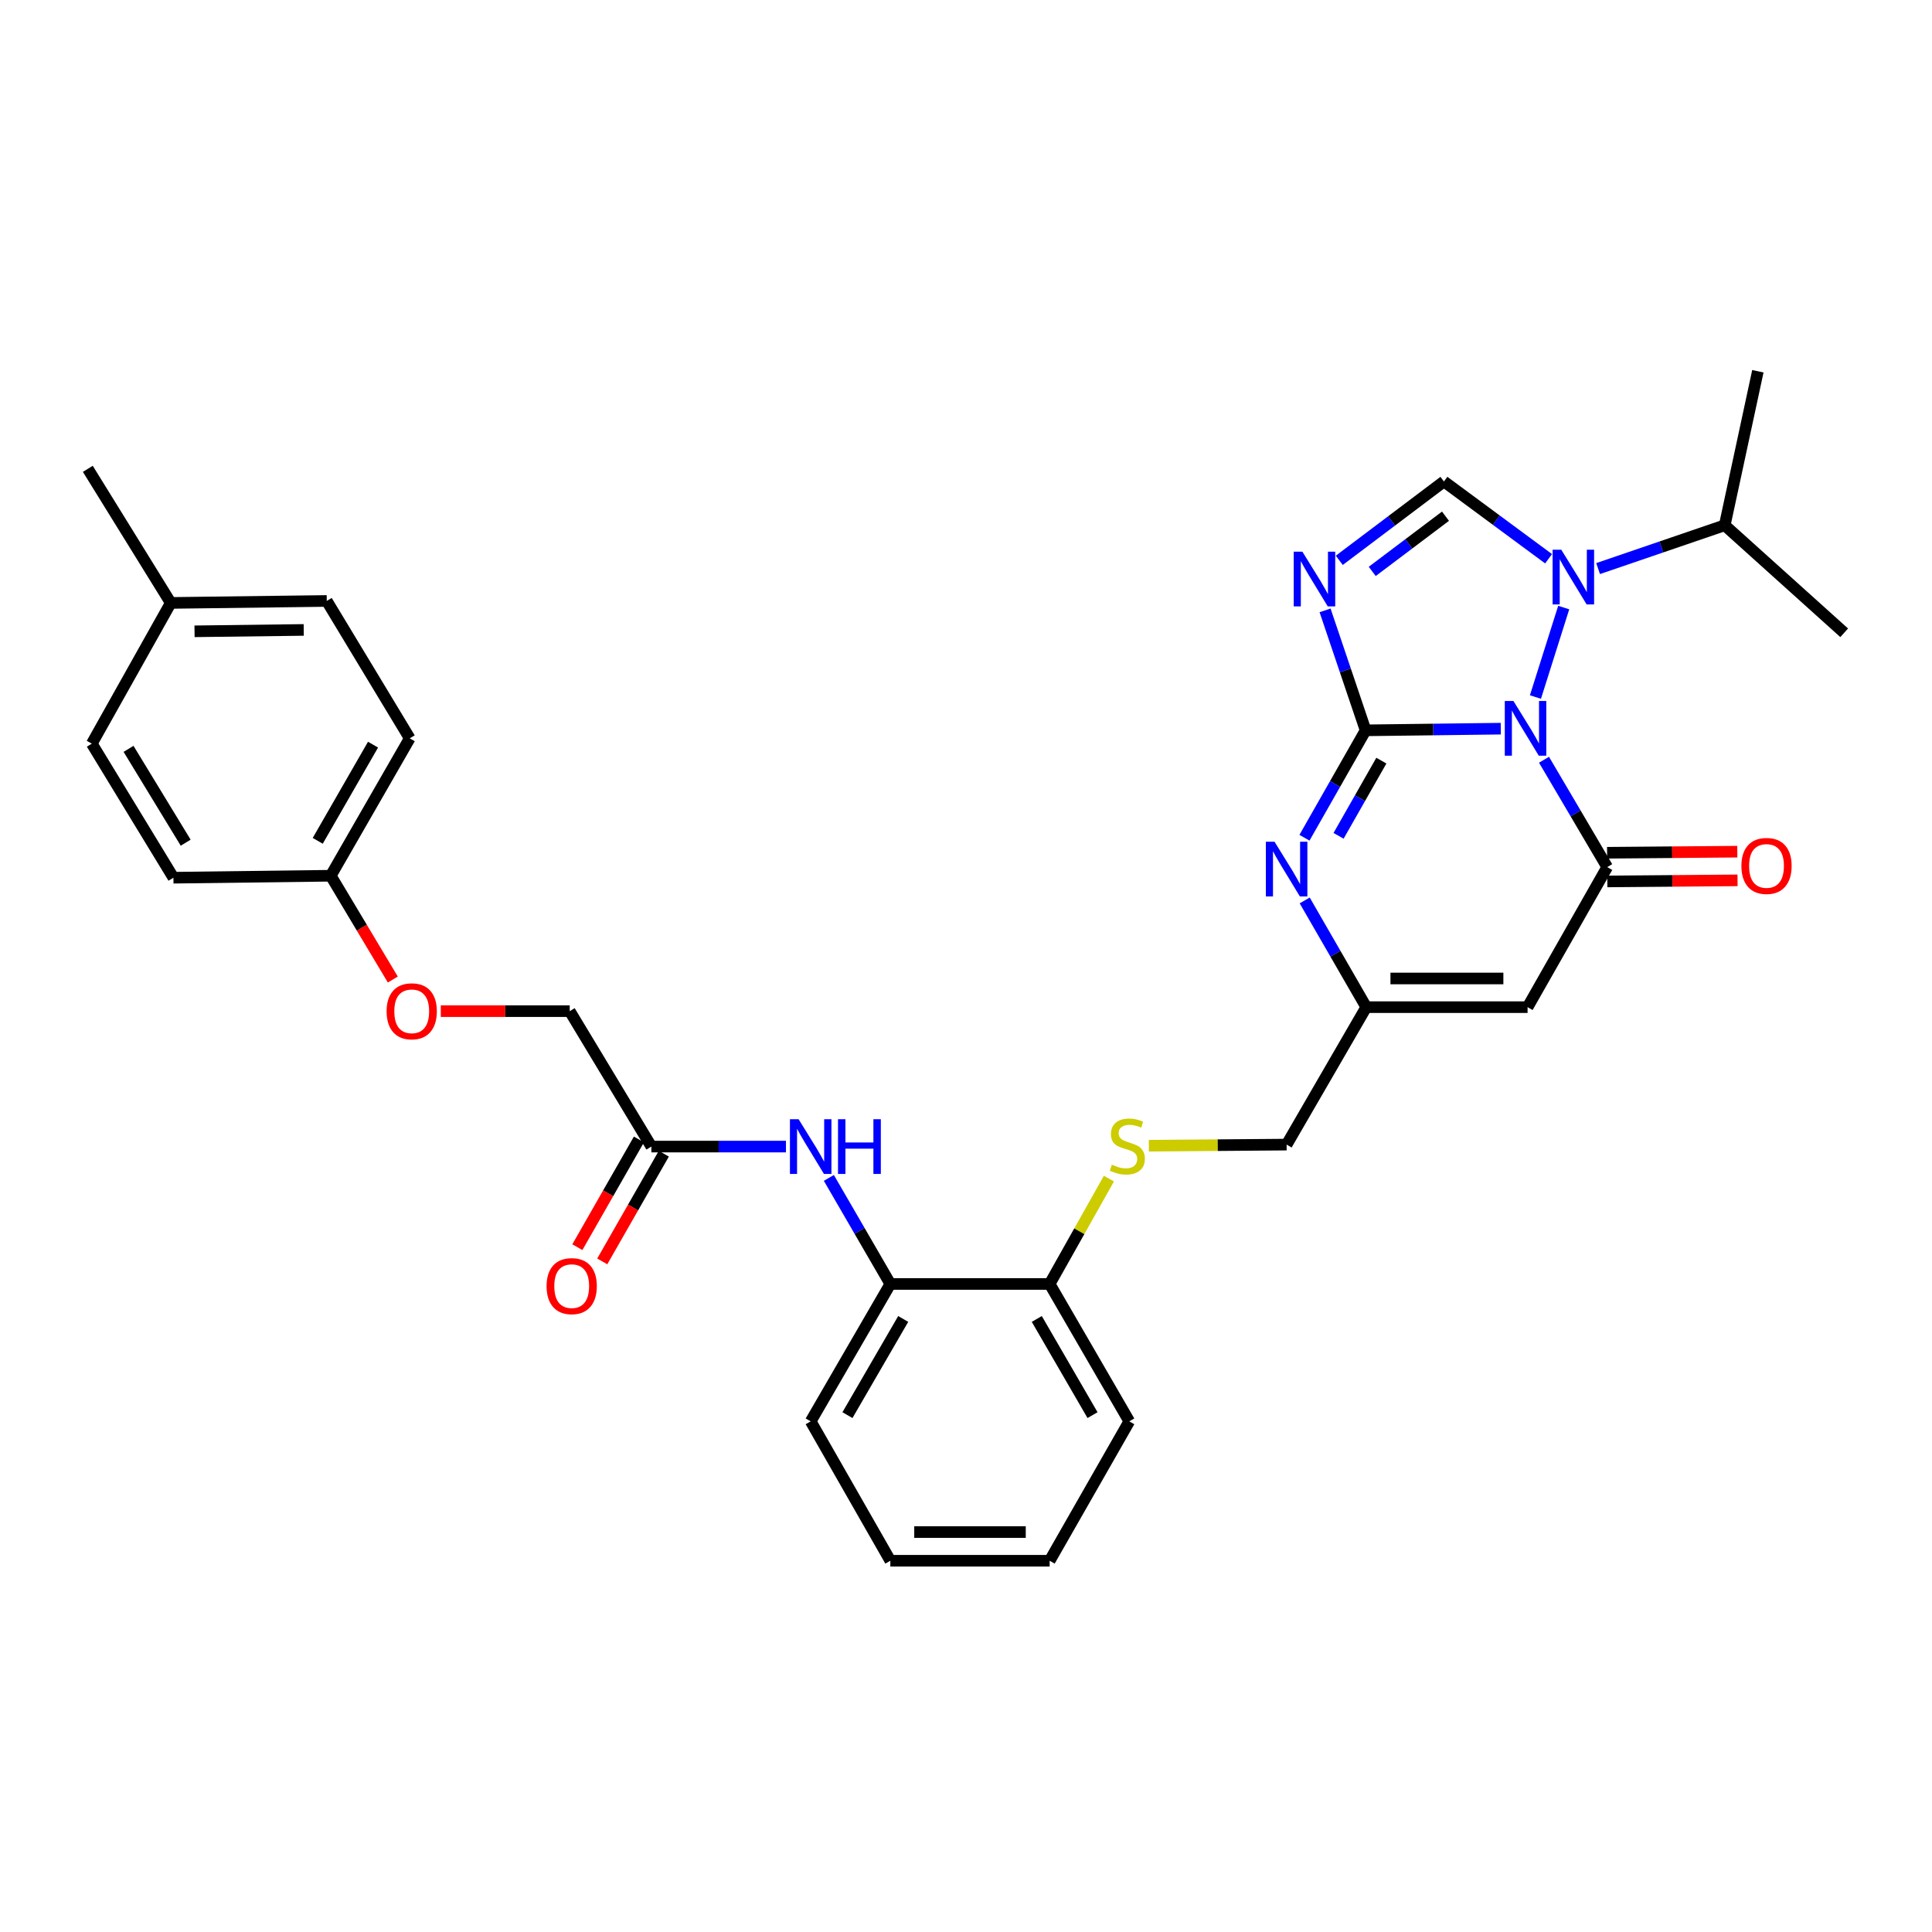 <?xml version='1.0' encoding='iso-8859-1'?>
<svg version='1.1' baseProfile='full'
              xmlns='http://www.w3.org/2000/svg'
                      xmlns:rdkit='http://www.rdkit.org/xml'
                      xmlns:xlink='http://www.w3.org/1999/xlink'
                  xml:space='preserve'
width='1000px' height='1000px' viewBox='0 0 1000 1000'>
<!-- END OF HEADER -->
<rect style='opacity:1.0;fill:#FFFFFF;stroke:none' width='1000' height='1000' x='0' y='0'> </rect>
<path class='bond-0' d='M 776.805,377.157 L 741.82,377.589' style='fill:none;fill-rule:evenodd;stroke:#0000FF;stroke-width:6px;stroke-linecap:butt;stroke-linejoin:miter;stroke-opacity:1' />
<path class='bond-0' d='M 741.82,377.589 L 706.836,378.021' style='fill:none;fill-rule:evenodd;stroke:#000000;stroke-width:6px;stroke-linecap:butt;stroke-linejoin:miter;stroke-opacity:1' />
<path class='bond-2' d='M 799.177,393.242 L 815.534,421.025' style='fill:none;fill-rule:evenodd;stroke:#0000FF;stroke-width:6px;stroke-linecap:butt;stroke-linejoin:miter;stroke-opacity:1' />
<path class='bond-2' d='M 815.534,421.025 L 831.891,448.809' style='fill:none;fill-rule:evenodd;stroke:#000000;stroke-width:6px;stroke-linecap:butt;stroke-linejoin:miter;stroke-opacity:1' />
<path class='bond-3' d='M 794.738,360.785 L 809.375,314.47' style='fill:none;fill-rule:evenodd;stroke:#0000FF;stroke-width:6px;stroke-linecap:butt;stroke-linejoin:miter;stroke-opacity:1' />
<path class='bond-1' d='M 706.836,378.021 L 696.345,346.976' style='fill:none;fill-rule:evenodd;stroke:#000000;stroke-width:6px;stroke-linecap:butt;stroke-linejoin:miter;stroke-opacity:1' />
<path class='bond-1' d='M 696.345,346.976 L 685.853,315.931' style='fill:none;fill-rule:evenodd;stroke:#0000FF;stroke-width:6px;stroke-linecap:butt;stroke-linejoin:miter;stroke-opacity:1' />
<path class='bond-4' d='M 706.836,378.021 L 691.013,405.817' style='fill:none;fill-rule:evenodd;stroke:#000000;stroke-width:6px;stroke-linecap:butt;stroke-linejoin:miter;stroke-opacity:1' />
<path class='bond-4' d='M 691.013,405.817 L 675.19,433.614' style='fill:none;fill-rule:evenodd;stroke:#0000FF;stroke-width:6px;stroke-linecap:butt;stroke-linejoin:miter;stroke-opacity:1' />
<path class='bond-4' d='M 714.99,393.704 L 703.914,413.162' style='fill:none;fill-rule:evenodd;stroke:#000000;stroke-width:6px;stroke-linecap:butt;stroke-linejoin:miter;stroke-opacity:1' />
<path class='bond-4' d='M 703.914,413.162 L 692.838,432.619' style='fill:none;fill-rule:evenodd;stroke:#0000FF;stroke-width:6px;stroke-linecap:butt;stroke-linejoin:miter;stroke-opacity:1' />
<path class='bond-32' d='M 693.207,290.029 L 720.29,269.617' style='fill:none;fill-rule:evenodd;stroke:#0000FF;stroke-width:6px;stroke-linecap:butt;stroke-linejoin:miter;stroke-opacity:1' />
<path class='bond-32' d='M 720.29,269.617 L 747.372,249.206' style='fill:none;fill-rule:evenodd;stroke:#000000;stroke-width:6px;stroke-linecap:butt;stroke-linejoin:miter;stroke-opacity:1' />
<path class='bond-32' d='M 710.267,295.761 L 729.225,281.472' style='fill:none;fill-rule:evenodd;stroke:#0000FF;stroke-width:6px;stroke-linecap:butt;stroke-linejoin:miter;stroke-opacity:1' />
<path class='bond-32' d='M 729.225,281.472 L 748.182,267.184' style='fill:none;fill-rule:evenodd;stroke:#000000;stroke-width:6px;stroke-linecap:butt;stroke-linejoin:miter;stroke-opacity:1' />
<path class='bond-6' d='M 831.891,448.809 L 790.67,521.303' style='fill:none;fill-rule:evenodd;stroke:#000000;stroke-width:6px;stroke-linecap:butt;stroke-linejoin:miter;stroke-opacity:1' />
<path class='bond-11' d='M 831.952,456.231 L 865.65,455.951' style='fill:none;fill-rule:evenodd;stroke:#000000;stroke-width:6px;stroke-linecap:butt;stroke-linejoin:miter;stroke-opacity:1' />
<path class='bond-11' d='M 865.65,455.951 L 899.348,455.671' style='fill:none;fill-rule:evenodd;stroke:#FF0000;stroke-width:6px;stroke-linecap:butt;stroke-linejoin:miter;stroke-opacity:1' />
<path class='bond-11' d='M 831.829,441.386 L 865.527,441.106' style='fill:none;fill-rule:evenodd;stroke:#000000;stroke-width:6px;stroke-linecap:butt;stroke-linejoin:miter;stroke-opacity:1' />
<path class='bond-11' d='M 865.527,441.106 L 899.225,440.827' style='fill:none;fill-rule:evenodd;stroke:#FF0000;stroke-width:6px;stroke-linecap:butt;stroke-linejoin:miter;stroke-opacity:1' />
<path class='bond-5' d='M 801.543,289.212 L 774.457,269.209' style='fill:none;fill-rule:evenodd;stroke:#0000FF;stroke-width:6px;stroke-linecap:butt;stroke-linejoin:miter;stroke-opacity:1' />
<path class='bond-5' d='M 774.457,269.209 L 747.372,249.206' style='fill:none;fill-rule:evenodd;stroke:#000000;stroke-width:6px;stroke-linecap:butt;stroke-linejoin:miter;stroke-opacity:1' />
<path class='bond-14' d='M 827.175,294.299 L 859.945,283.089' style='fill:none;fill-rule:evenodd;stroke:#0000FF;stroke-width:6px;stroke-linecap:butt;stroke-linejoin:miter;stroke-opacity:1' />
<path class='bond-14' d='M 859.945,283.089 L 892.715,271.878' style='fill:none;fill-rule:evenodd;stroke:#000000;stroke-width:6px;stroke-linecap:butt;stroke-linejoin:miter;stroke-opacity:1' />
<path class='bond-33' d='M 675.311,466.062 L 691.242,493.682' style='fill:none;fill-rule:evenodd;stroke:#0000FF;stroke-width:6px;stroke-linecap:butt;stroke-linejoin:miter;stroke-opacity:1' />
<path class='bond-33' d='M 691.242,493.682 L 707.174,521.303' style='fill:none;fill-rule:evenodd;stroke:#000000;stroke-width:6px;stroke-linecap:butt;stroke-linejoin:miter;stroke-opacity:1' />
<path class='bond-7' d='M 790.67,521.303 L 707.174,521.303' style='fill:none;fill-rule:evenodd;stroke:#000000;stroke-width:6px;stroke-linecap:butt;stroke-linejoin:miter;stroke-opacity:1' />
<path class='bond-7' d='M 778.146,506.458 L 719.698,506.458' style='fill:none;fill-rule:evenodd;stroke:#000000;stroke-width:6px;stroke-linecap:butt;stroke-linejoin:miter;stroke-opacity:1' />
<path class='bond-16' d='M 707.174,521.303 L 665.954,592.445' style='fill:none;fill-rule:evenodd;stroke:#000000;stroke-width:6px;stroke-linecap:butt;stroke-linejoin:miter;stroke-opacity:1' />
<path class='bond-8' d='M 429.014,609.682 L 444.928,637.129' style='fill:none;fill-rule:evenodd;stroke:#0000FF;stroke-width:6px;stroke-linecap:butt;stroke-linejoin:miter;stroke-opacity:1' />
<path class='bond-8' d='M 444.928,637.129 L 460.841,664.576' style='fill:none;fill-rule:evenodd;stroke:#000000;stroke-width:6px;stroke-linecap:butt;stroke-linejoin:miter;stroke-opacity:1' />
<path class='bond-9' d='M 406.811,593.467 L 371.979,593.467' style='fill:none;fill-rule:evenodd;stroke:#0000FF;stroke-width:6px;stroke-linecap:butt;stroke-linejoin:miter;stroke-opacity:1' />
<path class='bond-9' d='M 371.979,593.467 L 337.147,593.467' style='fill:none;fill-rule:evenodd;stroke:#000000;stroke-width:6px;stroke-linecap:butt;stroke-linejoin:miter;stroke-opacity:1' />
<path class='bond-15' d='M 330.703,589.784 L 314.771,617.659' style='fill:none;fill-rule:evenodd;stroke:#000000;stroke-width:6px;stroke-linecap:butt;stroke-linejoin:miter;stroke-opacity:1' />
<path class='bond-15' d='M 314.771,617.659 L 298.838,645.535' style='fill:none;fill-rule:evenodd;stroke:#FF0000;stroke-width:6px;stroke-linecap:butt;stroke-linejoin:miter;stroke-opacity:1' />
<path class='bond-15' d='M 343.592,597.151 L 327.659,625.026' style='fill:none;fill-rule:evenodd;stroke:#000000;stroke-width:6px;stroke-linecap:butt;stroke-linejoin:miter;stroke-opacity:1' />
<path class='bond-15' d='M 327.659,625.026 L 311.727,652.901' style='fill:none;fill-rule:evenodd;stroke:#FF0000;stroke-width:6px;stroke-linecap:butt;stroke-linejoin:miter;stroke-opacity:1' />
<path class='bond-18' d='M 337.147,593.467 L 294.888,523.365' style='fill:none;fill-rule:evenodd;stroke:#000000;stroke-width:6px;stroke-linecap:butt;stroke-linejoin:miter;stroke-opacity:1' />
<path class='bond-10' d='M 460.841,664.576 L 543.299,664.576' style='fill:none;fill-rule:evenodd;stroke:#000000;stroke-width:6px;stroke-linecap:butt;stroke-linejoin:miter;stroke-opacity:1' />
<path class='bond-25' d='M 460.841,664.576 L 419.613,735.693' style='fill:none;fill-rule:evenodd;stroke:#000000;stroke-width:6px;stroke-linecap:butt;stroke-linejoin:miter;stroke-opacity:1' />
<path class='bond-25' d='M 467.5,682.689 L 438.64,732.471' style='fill:none;fill-rule:evenodd;stroke:#000000;stroke-width:6px;stroke-linecap:butt;stroke-linejoin:miter;stroke-opacity:1' />
<path class='bond-12' d='M 594.638,593.023 L 630.296,592.734' style='fill:none;fill-rule:evenodd;stroke:#CCCC00;stroke-width:6px;stroke-linecap:butt;stroke-linejoin:miter;stroke-opacity:1' />
<path class='bond-12' d='M 630.296,592.734 L 665.954,592.445' style='fill:none;fill-rule:evenodd;stroke:#000000;stroke-width:6px;stroke-linecap:butt;stroke-linejoin:miter;stroke-opacity:1' />
<path class='bond-13' d='M 573.973,610.043 L 558.636,637.309' style='fill:none;fill-rule:evenodd;stroke:#CCCC00;stroke-width:6px;stroke-linecap:butt;stroke-linejoin:miter;stroke-opacity:1' />
<path class='bond-13' d='M 558.636,637.309 L 543.299,664.576' style='fill:none;fill-rule:evenodd;stroke:#000000;stroke-width:6px;stroke-linecap:butt;stroke-linejoin:miter;stroke-opacity:1' />
<path class='bond-26' d='M 543.299,664.576 L 584.519,735.693' style='fill:none;fill-rule:evenodd;stroke:#000000;stroke-width:6px;stroke-linecap:butt;stroke-linejoin:miter;stroke-opacity:1' />
<path class='bond-26' d='M 536.638,682.688 L 565.492,732.47' style='fill:none;fill-rule:evenodd;stroke:#000000;stroke-width:6px;stroke-linecap:butt;stroke-linejoin:miter;stroke-opacity:1' />
<path class='bond-27' d='M 892.715,271.878 L 954.545,327.531' style='fill:none;fill-rule:evenodd;stroke:#000000;stroke-width:6px;stroke-linecap:butt;stroke-linejoin:miter;stroke-opacity:1' />
<path class='bond-28' d='M 892.715,271.878 L 909.869,192.159' style='fill:none;fill-rule:evenodd;stroke:#000000;stroke-width:6px;stroke-linecap:butt;stroke-linejoin:miter;stroke-opacity:1' />
<path class='bond-17' d='M 228.152,523.365 L 261.52,523.365' style='fill:none;fill-rule:evenodd;stroke:#FF0000;stroke-width:6px;stroke-linecap:butt;stroke-linejoin:miter;stroke-opacity:1' />
<path class='bond-17' d='M 261.52,523.365 L 294.888,523.365' style='fill:none;fill-rule:evenodd;stroke:#000000;stroke-width:6px;stroke-linecap:butt;stroke-linejoin:miter;stroke-opacity:1' />
<path class='bond-19' d='M 203.322,507.003 L 187.258,480.141' style='fill:none;fill-rule:evenodd;stroke:#FF0000;stroke-width:6px;stroke-linecap:butt;stroke-linejoin:miter;stroke-opacity:1' />
<path class='bond-19' d='M 187.258,480.141 L 171.194,453.279' style='fill:none;fill-rule:evenodd;stroke:#000000;stroke-width:6px;stroke-linecap:butt;stroke-linejoin:miter;stroke-opacity:1' />
<path class='bond-21' d='M 171.194,453.279 L 89.768,454.301' style='fill:none;fill-rule:evenodd;stroke:#000000;stroke-width:6px;stroke-linecap:butt;stroke-linejoin:miter;stroke-opacity:1' />
<path class='bond-22' d='M 171.194,453.279 L 212.084,382.162' style='fill:none;fill-rule:evenodd;stroke:#000000;stroke-width:6px;stroke-linecap:butt;stroke-linejoin:miter;stroke-opacity:1' />
<path class='bond-22' d='M 164.458,435.211 L 193.081,385.429' style='fill:none;fill-rule:evenodd;stroke:#000000;stroke-width:6px;stroke-linecap:butt;stroke-linejoin:miter;stroke-opacity:1' />
<path class='bond-20' d='M 88.39,312.075 L 169.132,311.053' style='fill:none;fill-rule:evenodd;stroke:#000000;stroke-width:6px;stroke-linecap:butt;stroke-linejoin:miter;stroke-opacity:1' />
<path class='bond-20' d='M 100.69,326.766 L 157.209,326.05' style='fill:none;fill-rule:evenodd;stroke:#000000;stroke-width:6px;stroke-linecap:butt;stroke-linejoin:miter;stroke-opacity:1' />
<path class='bond-29' d='M 88.39,312.075 L 45.455,242.666' style='fill:none;fill-rule:evenodd;stroke:#000000;stroke-width:6px;stroke-linecap:butt;stroke-linejoin:miter;stroke-opacity:1' />
<path class='bond-35' d='M 88.39,312.075 L 47.516,384.916' style='fill:none;fill-rule:evenodd;stroke:#000000;stroke-width:6px;stroke-linecap:butt;stroke-linejoin:miter;stroke-opacity:1' />
<path class='bond-24' d='M 89.768,454.301 L 47.516,384.916' style='fill:none;fill-rule:evenodd;stroke:#000000;stroke-width:6px;stroke-linecap:butt;stroke-linejoin:miter;stroke-opacity:1' />
<path class='bond-24' d='M 96.109,436.173 L 66.534,387.603' style='fill:none;fill-rule:evenodd;stroke:#000000;stroke-width:6px;stroke-linecap:butt;stroke-linejoin:miter;stroke-opacity:1' />
<path class='bond-23' d='M 212.084,382.162 L 169.132,311.053' style='fill:none;fill-rule:evenodd;stroke:#000000;stroke-width:6px;stroke-linecap:butt;stroke-linejoin:miter;stroke-opacity:1' />
<path class='bond-34' d='M 419.613,735.693 L 460.841,807.841' style='fill:none;fill-rule:evenodd;stroke:#000000;stroke-width:6px;stroke-linecap:butt;stroke-linejoin:miter;stroke-opacity:1' />
<path class='bond-31' d='M 584.519,735.693 L 543.299,807.841' style='fill:none;fill-rule:evenodd;stroke:#000000;stroke-width:6px;stroke-linecap:butt;stroke-linejoin:miter;stroke-opacity:1' />
<path class='bond-30' d='M 460.841,807.841 L 543.299,807.841' style='fill:none;fill-rule:evenodd;stroke:#000000;stroke-width:6px;stroke-linecap:butt;stroke-linejoin:miter;stroke-opacity:1' />
<path class='bond-30' d='M 473.21,792.996 L 530.93,792.996' style='fill:none;fill-rule:evenodd;stroke:#000000;stroke-width:6px;stroke-linecap:butt;stroke-linejoin:miter;stroke-opacity:1' />
<path  class='atom-0' d='M 783.355 362.839
L 792.635 377.839
Q 793.555 379.319, 795.035 381.999
Q 796.515 384.679, 796.595 384.839
L 796.595 362.839
L 800.355 362.839
L 800.355 391.159
L 796.475 391.159
L 786.515 374.759
Q 785.355 372.839, 784.115 370.639
Q 782.915 368.439, 782.555 367.759
L 782.555 391.159
L 778.875 391.159
L 778.875 362.839
L 783.355 362.839
' fill='#0000FF'/>
<path  class='atom-2' d='M 674.11 285.544
L 683.39 300.544
Q 684.31 302.024, 685.79 304.704
Q 687.27 307.384, 687.35 307.544
L 687.35 285.544
L 691.11 285.544
L 691.11 313.864
L 687.23 313.864
L 677.27 297.464
Q 676.11 295.544, 674.87 293.344
Q 673.67 291.144, 673.31 290.464
L 673.31 313.864
L 669.63 313.864
L 669.63 285.544
L 674.11 285.544
' fill='#0000FF'/>
<path  class='atom-4' d='M 808.105 284.522
L 817.385 299.522
Q 818.305 301.002, 819.785 303.682
Q 821.265 306.362, 821.345 306.522
L 821.345 284.522
L 825.105 284.522
L 825.105 312.842
L 821.225 312.842
L 811.265 296.442
Q 810.105 294.522, 808.865 292.322
Q 807.665 290.122, 807.305 289.442
L 807.305 312.842
L 803.625 312.842
L 803.625 284.522
L 808.105 284.522
' fill='#0000FF'/>
<path  class='atom-5' d='M 659.694 435.68
L 668.974 450.68
Q 669.894 452.16, 671.374 454.84
Q 672.854 457.52, 672.934 457.68
L 672.934 435.68
L 676.694 435.68
L 676.694 464
L 672.814 464
L 662.854 447.6
Q 661.694 445.68, 660.454 443.48
Q 659.254 441.28, 658.894 440.6
L 658.894 464
L 655.214 464
L 655.214 435.68
L 659.694 435.68
' fill='#0000FF'/>
<path  class='atom-9' d='M 413.353 579.307
L 422.633 594.307
Q 423.553 595.787, 425.033 598.467
Q 426.513 601.147, 426.593 601.307
L 426.593 579.307
L 430.353 579.307
L 430.353 607.627
L 426.473 607.627
L 416.513 591.227
Q 415.353 589.307, 414.113 587.107
Q 412.913 584.907, 412.553 584.227
L 412.553 607.627
L 408.873 607.627
L 408.873 579.307
L 413.353 579.307
' fill='#0000FF'/>
<path  class='atom-9' d='M 433.753 579.307
L 437.593 579.307
L 437.593 591.347
L 452.073 591.347
L 452.073 579.307
L 455.913 579.307
L 455.913 607.627
L 452.073 607.627
L 452.073 594.547
L 437.593 594.547
L 437.593 607.627
L 433.753 607.627
L 433.753 579.307
' fill='#0000FF'/>
<path  class='atom-12' d='M 901.348 448.204
Q 901.348 441.404, 904.708 437.604
Q 908.068 433.804, 914.348 433.804
Q 920.628 433.804, 923.988 437.604
Q 927.348 441.404, 927.348 448.204
Q 927.348 455.084, 923.948 459.004
Q 920.548 462.884, 914.348 462.884
Q 908.108 462.884, 904.708 459.004
Q 901.348 455.124, 901.348 448.204
M 914.348 459.684
Q 918.668 459.684, 920.988 456.804
Q 923.348 453.884, 923.348 448.204
Q 923.348 442.644, 920.988 439.844
Q 918.668 437.004, 914.348 437.004
Q 910.028 437.004, 907.668 439.804
Q 905.348 442.604, 905.348 448.204
Q 905.348 453.924, 907.668 456.804
Q 910.028 459.684, 914.348 459.684
' fill='#FF0000'/>
<path  class='atom-13' d='M 575.496 602.833
Q 575.816 602.953, 577.136 603.513
Q 578.456 604.073, 579.896 604.433
Q 581.376 604.753, 582.816 604.753
Q 585.496 604.753, 587.056 603.473
Q 588.616 602.153, 588.616 599.873
Q 588.616 598.313, 587.816 597.353
Q 587.056 596.393, 585.856 595.873
Q 584.656 595.353, 582.656 594.753
Q 580.136 593.993, 578.616 593.273
Q 577.136 592.553, 576.056 591.033
Q 575.016 589.513, 575.016 586.953
Q 575.016 583.393, 577.416 581.193
Q 579.856 578.993, 584.656 578.993
Q 587.936 578.993, 591.656 580.553
L 590.736 583.633
Q 587.336 582.233, 584.776 582.233
Q 582.016 582.233, 580.496 583.393
Q 578.976 584.513, 579.016 586.473
Q 579.016 587.993, 579.776 588.913
Q 580.576 589.833, 581.696 590.353
Q 582.856 590.873, 584.776 591.473
Q 587.336 592.273, 588.856 593.073
Q 590.376 593.873, 591.456 595.513
Q 592.576 597.113, 592.576 599.873
Q 592.576 603.793, 589.936 605.913
Q 587.336 607.993, 582.976 607.993
Q 580.456 607.993, 578.536 607.433
Q 576.656 606.913, 574.416 605.993
L 575.496 602.833
' fill='#CCCC00'/>
<path  class='atom-16' d='M 282.911 665.695
Q 282.911 658.895, 286.271 655.095
Q 289.631 651.295, 295.911 651.295
Q 302.191 651.295, 305.551 655.095
Q 308.911 658.895, 308.911 665.695
Q 308.911 672.575, 305.511 676.495
Q 302.111 680.375, 295.911 680.375
Q 289.671 680.375, 286.271 676.495
Q 282.911 672.615, 282.911 665.695
M 295.911 677.175
Q 300.231 677.175, 302.551 674.295
Q 304.911 671.375, 304.911 665.695
Q 304.911 660.135, 302.551 657.335
Q 300.231 654.495, 295.911 654.495
Q 291.591 654.495, 289.231 657.295
Q 286.911 660.095, 286.911 665.695
Q 286.911 671.415, 289.231 674.295
Q 291.591 677.175, 295.911 677.175
' fill='#FF0000'/>
<path  class='atom-18' d='M 200.107 523.445
Q 200.107 516.645, 203.467 512.845
Q 206.827 509.045, 213.107 509.045
Q 219.387 509.045, 222.747 512.845
Q 226.107 516.645, 226.107 523.445
Q 226.107 530.325, 222.707 534.245
Q 219.307 538.125, 213.107 538.125
Q 206.867 538.125, 203.467 534.245
Q 200.107 530.365, 200.107 523.445
M 213.107 534.925
Q 217.427 534.925, 219.747 532.045
Q 222.107 529.125, 222.107 523.445
Q 222.107 517.885, 219.747 515.085
Q 217.427 512.245, 213.107 512.245
Q 208.787 512.245, 206.427 515.045
Q 204.107 517.845, 204.107 523.445
Q 204.107 529.165, 206.427 532.045
Q 208.787 534.925, 213.107 534.925
' fill='#FF0000'/>
</svg>
